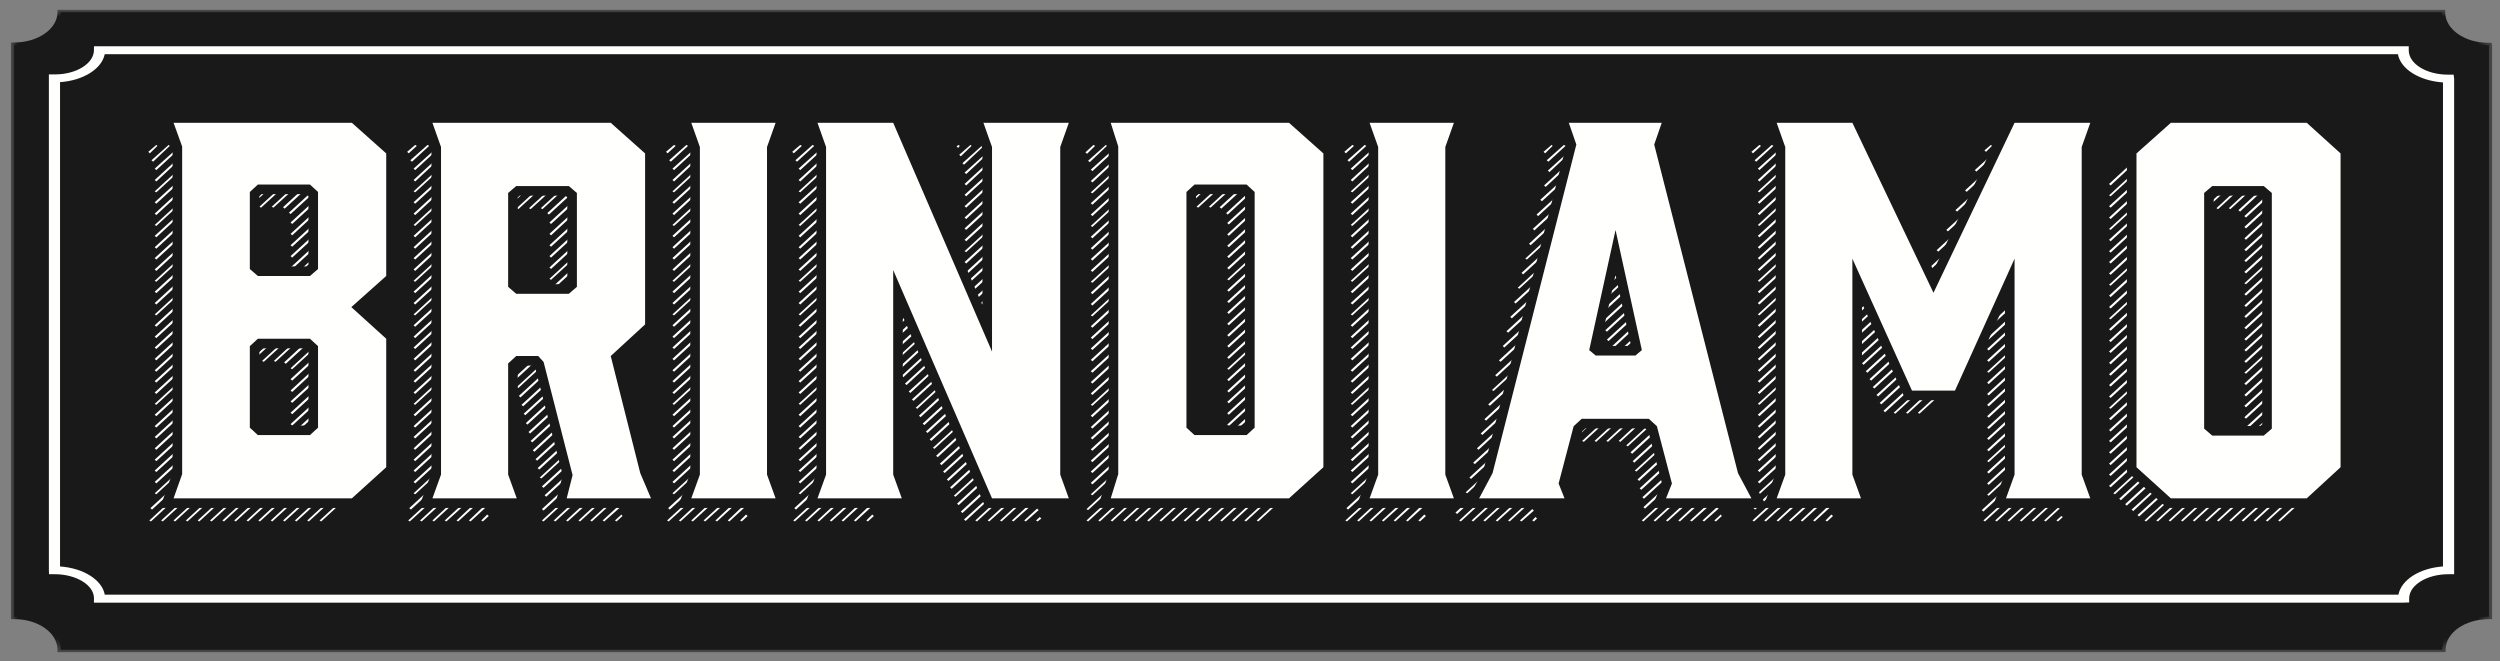 <?xml version="1.0" encoding="UTF-8"?>
<svg width="189px" height="50px" viewBox="0 0 189 50" version="1.1" xmlns="http://www.w3.org/2000/svg" xmlns:xlink="http://www.w3.org/1999/xlink">
    <rect x="0" y="0" width="189" height="50" fill="#808080" stroke="none"/>
    <title>Group 256</title>
    <defs>
        <polygon id="path-1" points="-2.84217094e-14 -1.13686838e-13 187.579 -1.13686838e-13 187.579 48.562 -2.84217094e-14 48.562"></polygon>
    </defs>
    <g id="Page-1" stroke="none" stroke-width="1" fill="none" fill-rule="evenodd">
        <path d="M188.124,3.419 C186.185,3.419 184.613,2.308 184.613,0.939 C184.613,0.933 184.614,0.929 184.614,0.924 L4.59,0.924 C4.583,2.29 3.014,3.395 1.079,3.395 C1.075,3.395 1.071,3.395 1.066,3.395 L1.066,46.626 C1.071,46.626 1.075,46.625 1.079,46.625 C3.019,46.625 4.59,47.736 4.59,49.105 C4.59,49.112 4.589,49.119 4.589,49.125 L184.648,49.125 C184.648,49.119 184.647,49.112 184.647,49.105 C184.647,47.736 186.219,46.625 188.158,46.625 L188.163,46.625 L188.163,3.418 C188.149,3.418 188.138,3.419 188.124,3.419" id="Fill-252" fill="#1A1919"></path>
        <g id="Group-256" transform="translate(0.825, 0.743)">
            <mask id="mask-2" fill="white">
                <use xlink:href="#path-1"></use>
            </mask>
            <g id="Clip-255"></g>
            <path d="M4,48.2 L183.591,48.2 C183.717,46.854 185.222,45.79 187.096,45.706 L187.096,2.85 C185.181,2.767 183.67,1.696 183.553,0.361 L3.997,0.361 C3.864,1.686 2.355,2.747 0.483,2.828 L0.483,45.707 C2.376,45.791 3.886,46.864 4,48.2 L4,48.2 Z M183.823,48.562 L3.522,48.562 L3.522,48.381 C3.524,47.094 2.057,46.063 0.254,46.063 L0.013,46.063 L-0,45.883 L-0,2.47 L0.242,2.47 L0.243,2.47 C2.052,2.47 3.517,1.443 3.523,0.18 L3.524,-1.13686838e-13 L184.031,-1.13686838e-13 L184.031,0.181 C184.029,1.463 185.496,2.495 187.299,2.495 L187.541,2.495 L187.579,2.675 L187.579,46.063 L187.338,46.063 C185.531,46.063 184.064,47.094 184.064,48.362 L184.064,48.542 L183.823,48.562 Z" id="Fill-254" fill="#1A1919" mask="url(#mask-2)"></path>
        </g>
        <path d="M185.074,5.945 C183.198,5.945 181.678,4.99 181.678,3.812 C181.678,3.808 181.679,3.803 181.679,3.799 L7.525,3.799 C7.518,4.973 6.001,5.924 4.129,5.924 C4.125,5.924 4.121,5.923 4.117,5.923 L4.117,43.111 C4.121,43.111 4.125,43.11 4.129,43.11 C6.005,43.11 7.526,44.065 7.526,45.243 C7.526,45.249 7.524,45.254 7.524,45.26 L181.712,45.26 C181.712,45.254 181.711,45.249 181.711,45.243 C181.711,44.065 183.232,43.11 185.107,43.11 L185.111,43.11 L185.111,5.944 C185.099,5.944 185.087,5.945 185.074,5.945" id="Fill-257" fill="#1A1919"></path>
        <path d="M7.922,44.959 L181.32,44.959 C181.538,43.828 182.937,42.947 184.689,42.824 L184.689,6.231 C182.898,6.109 181.49,5.22 181.282,4.098 L7.917,4.098 C7.694,5.21 6.29,6.09 4.539,6.21 L4.539,42.825 C6.311,42.947 7.717,43.839 7.922,44.959 L7.922,44.959 Z M181.712,45.56 L7.102,45.56 L7.104,45.224 C7.103,44.233 5.769,43.41 4.129,43.41 L3.707,43.41 L3.695,43.111 L3.695,5.623 L4.172,5.625 C5.763,5.623 7.096,4.804 7.103,3.797 L7.104,3.498 L182.101,3.498 L182.101,3.799 C182.1,4.822 183.434,5.644 185.074,5.644 L185.496,5.644 L185.533,5.944 L185.533,43.41 L185.111,43.41 C183.468,43.41 182.133,44.233 182.133,45.243 L182.133,45.544 L181.712,45.56 Z" id="Fill-259" fill="#FFFFFE"></path>
        <path d="M27.246,36.695 L24.282,39.422 L24.16,39.347 L27.124,36.62 L27.246,36.695 Z M27.205,35.873 L23.348,39.422 L23.226,39.347 L27.124,35.761 L27.205,35.873 Z M27.205,35.014 L22.415,39.422 L22.293,39.347 L27.083,34.901 L27.205,35.014 Z M27.246,29.111 L22.09,33.856 L21.968,33.744 L27.124,28.999 L27.246,29.111 Z M27.246,28.252 L22.09,32.996 L21.968,32.884 L27.124,28.14 L27.246,28.252 Z M27.246,27.43 L22.09,32.175 L21.968,32.062 L27.124,27.318 L27.246,27.43 Z M26.799,26.982 L22.09,31.315 L21.968,31.203 L26.678,26.87 L26.799,26.982 Z M26.353,26.571 L22.09,30.456 L21.968,30.344 L26.231,26.459 L26.353,26.571 Z M25.865,26.122 L22.09,29.634 L21.968,29.522 L25.744,26.011 L25.865,26.122 Z M25.419,25.712 L22.09,28.775 L21.968,28.663 L25.297,25.6 L25.419,25.712 Z M24.932,25.301 L22.09,27.916 L21.968,27.841 L24.85,25.189 L24.932,25.301 Z M27.246,17.269 L22.09,22.014 L21.968,21.901 L27.124,17.157 L27.246,17.269 Z M27.246,16.41 L22.09,21.154 L21.968,21.08 L27.124,16.336 L27.246,16.41 Z M27.246,15.588 L22.09,20.332 L21.968,20.22 L27.124,15.476 L27.246,15.588 Z M27.246,14.729 L22.09,19.473 L21.968,19.361 L27.124,14.617 L27.246,14.729 Z M27.246,13.907 L22.09,18.651 L21.968,18.54 L27.124,13.795 L27.246,13.907 Z M27.043,13.197 L22.09,17.792 L21.968,17.68 L26.962,13.085 L27.043,13.197 Z M26.596,12.786 L22.09,16.933 L21.968,16.821 L26.474,12.674 L26.596,12.786 Z M26.109,12.376 L21.968,16.185 L21.846,16.074 L25.987,12.263 L26.109,12.376 Z M27.205,22.349 L21.602,27.505 L21.481,27.393 L27.083,22.238 L27.205,22.349 Z M27.246,34.192 L21.521,39.422 L21.4,39.347 L27.124,34.08 L27.246,34.192 Z M25.663,11.964 L21.521,15.775 L21.4,15.663 L25.541,11.852 L25.663,11.964 Z M27.205,21.49 L20.831,27.356 L20.709,27.281 L27.083,21.379 L27.205,21.49 Z M25.216,11.554 L20.669,15.7 L20.547,15.626 L25.094,11.442 L25.216,11.554 Z M27.205,33.333 L20.587,39.422 L20.466,39.347 L27.083,33.221 L27.205,33.333 Z M27.246,20.669 L19.938,27.356 L19.816,27.281 L27.124,20.557 L27.246,20.669 Z M24.729,11.143 L19.735,15.7 L19.613,15.626 L24.607,11.03 L24.729,11.143 Z M27.205,32.473 L19.654,39.422 L19.532,39.347 L27.083,32.361 L27.205,32.473 Z M27.205,19.81 L19.004,27.356 L18.882,27.281 L27.124,19.697 L27.205,19.81 Z M23.876,11.03 L18.801,15.7 L18.679,15.626 L23.754,10.956 L23.876,11.03 Z M27.246,31.651 L18.76,39.422 L18.639,39.347 L27.124,31.54 L27.246,31.651 Z M27.205,18.95 L18.07,27.356 L17.948,27.281 L27.083,18.838 L27.205,18.95 Z M22.983,11.03 L17.908,15.7 L17.786,15.626 L22.861,10.956 L22.983,11.03 Z M27.205,30.792 L17.827,39.422 L17.705,39.347 L27.083,30.68 L27.205,30.792 Z M27.246,29.933 L16.933,39.422 L16.812,39.347 L27.124,29.858 L27.246,29.933 Z M21.196,34.64 L16,39.422 L15.878,39.347 L21.075,34.565 L21.196,34.64 Z M20.263,34.64 L15.066,39.422 L14.944,39.347 L20.141,34.565 L20.263,34.64 Z M19.369,34.64 L14.173,39.422 L14.051,39.347 L19.248,34.565 L19.369,34.64 Z M18.436,34.64 L13.239,39.422 L13.117,39.347 L18.314,34.565 L18.436,34.64 Z M17.502,34.64 L12.305,39.422 L12.183,39.347 L17.38,34.565 L17.502,34.64 Z M16.933,32.66 L11.818,37.367 L11.696,37.292 L16.812,32.586 L16.933,32.66 Z M16.933,31.838 L11.818,36.545 L11.696,36.433 L16.812,31.726 L16.933,31.838 Z M16.933,30.979 L11.818,35.686 L11.696,35.574 L16.812,30.867 L16.933,30.979 Z M16.933,30.157 L11.818,34.864 L11.696,34.752 L16.812,30.045 L16.933,30.157 Z M16.933,29.298 L11.818,34.005 L11.696,33.893 L16.812,29.186 L16.933,29.298 Z M16.933,28.439 L11.818,33.146 L11.696,33.034 L16.812,28.327 L16.933,28.439 Z M17.745,22.611 L11.818,28.102 L11.696,27.991 L17.624,22.536 L17.745,22.611 Z M18.679,22.611 L11.818,28.924 L11.696,28.812 L18.557,22.536 L18.679,22.611 Z M19.572,22.611 L11.818,29.784 L11.696,29.671 L19.451,22.536 L19.572,22.611 Z M20.506,22.611 L11.818,30.606 L11.696,30.531 L20.385,22.536 L20.506,22.611 Z M21.4,22.611 L11.818,31.465 L11.696,31.353 L21.318,22.536 L21.4,22.611 Z M17.177,22.313 L11.818,27.243 L11.696,27.131 L17.055,22.2 L17.177,22.313 Z M16.933,21.677 L11.818,26.384 L11.696,26.272 L16.812,21.565 L16.933,21.677 Z M16.933,20.855 L11.818,25.562 L11.696,25.45 L16.812,20.744 L16.933,20.855 Z M16.933,19.996 L11.818,24.703 L11.696,24.591 L16.812,19.884 L16.933,19.996 Z M16.933,19.137 L11.818,23.844 L11.696,23.769 L16.812,19.062 L16.933,19.137 Z M16.933,18.315 L11.818,23.022 L11.696,22.91 L16.812,18.203 L16.933,18.315 Z M27.246,18.128 L11.818,32.324 L11.696,32.212 L27.124,18.016 L27.246,18.128 Z M16.933,17.456 L11.818,22.163 L11.696,22.051 L16.812,17.344 L16.933,17.456 Z M16.933,16.597 L11.818,21.304 L11.696,21.229 L16.812,16.522 L16.933,16.597 Z M13.807,11.03 L11.818,12.861 L11.696,12.749 L13.685,10.956 L13.807,11.03 Z M14.7,11.03 L11.818,13.72 L11.696,13.608 L14.579,10.956 L14.7,11.03 Z M15.634,11.03 L11.818,14.542 L11.696,14.467 L15.512,10.956 L15.634,11.03 Z M16.568,11.03 L11.818,15.401 L11.696,15.289 L16.446,10.956 L16.568,11.03 Z M17.461,11.03 L11.818,16.26 L11.696,16.149 L17.339,10.956 L17.461,11.03 Z M18.395,11.03 L11.818,17.082 L11.696,17.007 L18.273,10.956 L18.395,11.03 Z M19.288,11.03 L11.818,17.941 L11.696,17.83 L19.207,10.956 L19.288,11.03 Z M20.222,11.03 L11.818,18.801 L11.696,18.689 L20.1,10.956 L20.222,11.03 Z M21.156,11.03 L11.818,19.623 L11.696,19.51 L21.034,10.956 L21.156,11.03 Z M22.049,11.03 L11.818,20.482 L11.696,20.37 L21.927,10.956 L22.049,11.03 Z M12.833,11.03 L11.574,12.226 L11.452,12.114 L12.752,10.956 L12.833,11.03 Z M16.933,33.52 L11.493,38.525 L11.371,38.413 L16.812,33.407 L16.933,33.52 Z M17.055,34.229 L11.412,39.422 L11.29,39.347 L16.933,34.117 L17.055,34.229 Z M11.899,11.03 L11.331,11.591 L11.209,11.479 L11.818,10.956 L11.899,11.03 Z" id="Fill-261" fill="#FFFFFE"></path>
        <path d="M47.06,39.011 L46.613,39.422 L46.492,39.347 L46.979,38.899 L47.06,39.011 Z M46.817,38.413 L45.68,39.422 L45.558,39.347 L46.695,38.301 L46.817,38.413 Z M46.532,37.778 L44.746,39.422 L44.624,39.347 L46.41,37.704 L46.532,37.778 Z M46.329,37.143 L43.853,39.422 L43.731,39.347 L46.248,37.031 L46.329,37.143 Z M46.167,36.471 L42.919,39.422 L42.797,39.347 L46.045,36.359 L46.167,36.471 Z M45.964,35.761 L41.985,39.422 L41.863,39.347 L45.842,35.649 L45.964,35.761 Z M46.817,18.128 L41.66,22.873 L41.538,22.761 L46.695,18.017 L46.817,18.128 Z M46.817,17.269 L41.66,22.014 L41.538,21.902 L46.695,17.158 L46.817,17.269 Z M46.817,16.41 L41.66,21.154 L41.538,21.08 L46.695,16.336 L46.817,16.41 Z M46.817,15.588 L41.66,20.332 L41.538,20.221 L46.695,15.476 L46.817,15.588 Z M46.817,14.729 L41.66,19.473 L41.538,19.362 L46.695,14.617 L46.817,14.729 Z M46.817,13.907 L41.66,18.652 L41.538,18.54 L46.695,13.795 L46.817,13.907 Z M46.613,13.198 L41.66,17.792 L41.538,17.68 L46.532,13.085 L46.613,13.198 Z M46.167,12.786 L41.66,16.933 L41.538,16.821 L46.045,12.674 L46.167,12.786 Z M45.68,12.376 L41.498,16.223 L41.376,16.111 L45.558,12.264 L45.68,12.376 Z M45.477,33.706 L41.295,37.554 L41.173,37.442 L45.355,33.594 L45.477,33.706 Z M45.801,35.088 L41.092,39.422 L40.97,39.347 L45.72,34.977 L45.801,35.088 Z M45.639,34.379 L41.092,38.6 L40.97,38.488 L45.517,34.304 L45.639,34.379 Z M45.274,33.034 L41.092,36.881 L40.97,36.77 L45.152,32.922 L45.274,33.034 Z M45.193,11.964 L41.011,15.812 L40.889,15.738 L45.111,11.853 L45.193,11.964 Z M45.111,32.324 L40.93,36.172 L40.808,36.097 L44.99,32.249 L45.111,32.324 Z M44.949,31.652 L40.767,35.5 L40.645,35.387 L44.827,31.54 L44.949,31.652 Z M44.786,30.979 L40.605,34.827 L40.483,34.715 L44.665,30.867 L44.786,30.979 Z M44.584,30.269 L40.402,34.155 L40.28,34.042 L44.462,30.158 L44.584,30.269 Z M44.421,29.597 L40.239,33.445 L40.117,33.333 L44.299,29.485 L44.421,29.597 Z M44.786,11.554 L40.117,15.812 L39.996,15.738 L44.665,11.442 L44.786,11.554 Z M44.259,28.924 L40.077,32.773 L39.955,32.66 L44.137,28.813 L44.259,28.924 Z M46.776,25.712 L39.874,32.1 L39.752,31.988 L46.654,25.6 L46.776,25.712 Z M46.776,24.89 L39.712,31.39 L39.59,31.278 L46.695,24.778 L46.776,24.89 Z M46.817,24.031 L39.549,30.718 L39.427,30.606 L46.695,23.919 L46.817,24.031 Z M46.776,23.171 L39.346,30.045 L39.224,29.933 L46.654,23.097 L46.776,23.171 Z M46.776,22.35 L39.184,29.336 L39.062,29.261 L46.695,22.238 L46.776,22.35 Z M44.299,11.143 L39.184,15.812 L39.062,15.738 L44.178,11.03 L44.299,11.143 Z M46.817,21.491 L38.859,28.813 L38.737,28.7 L46.695,21.379 L46.817,21.491 Z M43.447,11.03 L38.25,15.812 L38.128,15.738 L43.325,10.956 L43.447,11.03 Z M46.817,20.669 L38.088,28.663 L37.966,28.589 L46.695,20.557 L46.817,20.669 Z M42.553,11.03 L37.357,15.812 L37.235,15.738 L42.432,10.956 L42.553,11.03 Z M46.776,19.81 L37.154,28.663 L37.032,28.589 L46.695,19.697 L46.776,19.81 Z M36.951,39.011 L36.504,39.422 L36.382,39.347 L36.829,38.899 L36.951,39.011 Z M36.707,38.376 L35.57,39.422 L35.449,39.347 L36.585,38.264 L36.707,38.376 Z M36.464,37.741 L34.636,39.422 L34.515,39.347 L36.342,37.629 L36.464,37.741 Z M36.464,36.956 L33.743,39.422 L33.621,39.347 L36.342,36.844 L36.464,36.956 Z M36.423,36.097 L32.809,39.422 L32.688,39.347 L36.301,35.985 L36.423,36.097 Z M36.423,35.238 L31.876,39.422 L31.754,39.347 L36.301,35.126 L36.423,35.238 Z M36.464,32.698 L31.388,37.367 L31.267,37.292 L36.342,32.623 L36.464,32.698 Z M36.464,31.876 L31.388,36.546 L31.267,36.433 L36.342,31.764 L36.464,31.876 Z M36.464,31.017 L31.388,35.686 L31.267,35.574 L36.342,30.904 L36.464,31.017 Z M36.464,30.195 L31.388,34.864 L31.267,34.752 L36.342,30.083 L36.464,30.195 Z M36.464,29.336 L31.388,34.005 L31.267,33.893 L36.342,29.224 L36.464,29.336 Z M37.682,23.956 L31.388,29.784 L31.267,29.672 L37.56,23.881 L37.682,23.956 Z M38.615,23.956 L31.388,30.606 L31.267,30.531 L38.493,23.881 L38.615,23.956 Z M39.508,23.956 L31.388,31.465 L31.267,31.353 L39.427,23.881 L39.508,23.956 Z M40.442,23.956 L31.388,32.324 L31.267,32.212 L40.321,23.881 L40.442,23.956 Z M36.91,23.844 L31.388,28.924 L31.267,28.813 L36.788,23.732 L36.91,23.844 Z M36.464,23.433 L31.388,28.103 L31.267,27.991 L36.342,23.321 L36.464,23.433 Z M36.464,22.574 L31.388,27.244 L31.267,27.131 L36.342,22.462 L36.464,22.574 Z M36.464,21.715 L31.388,26.385 L31.267,26.272 L36.342,21.603 L36.464,21.715 Z M36.464,20.893 L31.388,25.562 L31.267,25.45 L36.342,20.781 L36.464,20.893 Z M36.464,20.034 L31.388,24.704 L31.267,24.591 L36.342,19.922 L36.464,20.034 Z M36.464,19.175 L31.388,23.844 L31.267,23.77 L36.342,19.1 L36.464,19.175 Z M46.817,18.95 L31.388,33.146 L31.267,33.034 L46.695,18.838 L46.817,18.95 Z M36.464,18.353 L31.388,23.022 L31.267,22.91 L36.342,18.241 L36.464,18.353 Z M36.464,17.493 L31.388,22.163 L31.267,22.051 L36.342,17.381 L36.464,17.493 Z M36.464,16.634 L31.388,21.304 L31.267,21.229 L36.342,16.559 L36.464,16.634 Z M33.378,11.03 L31.388,12.861 L31.267,12.75 L33.256,10.956 L33.378,11.03 Z M34.271,11.03 L31.388,13.72 L31.267,13.608 L34.149,10.956 L34.271,11.03 Z M35.205,11.03 L31.388,14.542 L31.267,14.468 L35.083,10.956 L35.205,11.03 Z M36.139,11.03 L31.388,15.402 L31.267,15.289 L36.017,10.956 L36.139,11.03 Z M37.032,11.03 L31.388,16.261 L31.267,16.149 L36.91,10.956 L37.032,11.03 Z M37.966,11.03 L31.388,17.083 L31.267,17.007 L37.844,10.956 L37.966,11.03 Z M38.859,11.03 L31.388,17.942 L31.267,17.83 L38.778,10.956 L38.859,11.03 Z M39.793,11.03 L31.388,18.801 L31.267,18.689 L39.671,10.956 L39.793,11.03 Z M40.727,11.03 L31.388,19.623 L31.267,19.511 L40.605,10.956 L40.727,11.03 Z M41.62,11.03 L31.388,20.482 L31.267,20.37 L41.498,10.956 L41.62,11.03 Z M32.444,11.03 L31.145,12.226 L31.023,12.114 L32.322,10.956 L32.444,11.03 Z M36.464,33.557 L31.064,38.526 L30.942,38.413 L36.342,33.445 L36.464,33.557 Z M36.464,34.416 L30.982,39.422 L30.86,39.347 L36.342,34.304 L36.464,34.416 Z M31.51,11.03 L30.901,11.591 L30.779,11.479 L31.388,10.956 L31.51,11.03 Z" id="Fill-263" fill="#FFFFFE"></path>
        <path d="M56.52,39.011 L56.074,39.422 L55.952,39.347 L56.398,38.899 L56.52,39.011 Z M56.276,38.376 L55.139,39.422 L55.018,39.347 L56.155,38.264 L56.276,38.376 Z M56.033,37.741 L54.206,39.422 L54.084,39.347 L55.911,37.629 L56.033,37.741 Z M56.033,36.956 L53.312,39.422 L53.191,39.347 L55.911,36.844 L56.033,36.956 Z M55.992,36.097 L52.379,39.422 L52.257,39.347 L55.87,35.985 L55.992,36.097 Z M55.992,35.238 L51.445,39.422 L51.323,39.347 L55.87,35.126 L55.992,35.238 Z M56.033,32.698 L50.958,37.367 L50.836,37.292 L55.911,32.623 L56.033,32.698 Z M56.033,31.876 L50.958,36.546 L50.836,36.433 L55.911,31.764 L56.033,31.876 Z M56.033,31.017 L50.958,35.686 L50.836,35.574 L55.911,30.904 L56.033,31.017 Z M56.033,30.195 L50.958,34.864 L50.836,34.752 L55.911,30.083 L56.033,30.195 Z M56.033,29.336 L50.958,34.005 L50.836,33.893 L55.911,29.224 L56.033,29.336 Z M56.033,28.476 L50.958,33.146 L50.836,33.034 L55.911,28.365 L56.033,28.476 Z M56.033,27.654 L50.958,32.324 L50.836,32.212 L55.911,27.543 L56.033,27.654 Z M56.033,26.795 L50.958,31.465 L50.836,31.353 L55.911,26.683 L56.033,26.795 Z M56.033,25.936 L50.958,30.606 L50.836,30.531 L55.911,25.861 L56.033,25.936 Z M56.033,25.114 L50.958,29.784 L50.836,29.672 L55.911,25.002 L56.033,25.114 Z M56.033,24.255 L50.958,28.924 L50.836,28.813 L55.911,24.143 L56.033,24.255 Z M56.033,23.433 L50.958,28.103 L50.836,27.991 L55.911,23.321 L56.033,23.433 Z M56.033,22.574 L50.958,27.244 L50.836,27.131 L55.911,22.462 L56.033,22.574 Z M56.033,21.715 L50.958,26.385 L50.836,26.272 L55.911,21.603 L56.033,21.715 Z M56.033,20.893 L50.958,25.562 L50.836,25.45 L55.911,20.781 L56.033,20.893 Z M56.033,20.034 L50.958,24.704 L50.836,24.591 L55.911,19.922 L56.033,20.034 Z M56.033,19.175 L50.958,23.844 L50.836,23.77 L55.911,19.1 L56.033,19.175 Z M56.033,18.353 L50.958,23.022 L50.836,22.91 L55.911,18.241 L56.033,18.353 Z M56.033,17.493 L50.958,22.163 L50.836,22.051 L55.911,17.381 L56.033,17.493 Z M56.033,16.634 L50.958,21.304 L50.836,21.229 L55.911,16.559 L56.033,16.634 Z M56.033,15.812 L50.958,20.482 L50.836,20.37 L55.911,15.7 L56.033,15.812 Z M56.033,14.954 L50.958,19.623 L50.836,19.511 L55.911,14.841 L56.033,14.954 Z M56.033,14.131 L50.958,18.801 L50.836,18.689 L55.911,14.019 L56.033,14.131 Z M56.033,13.272 L50.958,17.942 L50.836,17.83 L55.911,13.16 L56.033,13.272 Z M56.276,12.226 L50.958,17.083 L50.836,17.007 L56.155,12.114 L56.276,12.226 Z M52.947,11.03 L50.958,12.861 L50.836,12.75 L52.825,10.956 L52.947,11.03 Z M53.84,11.03 L50.958,13.72 L50.836,13.608 L53.719,10.956 L53.84,11.03 Z M54.774,11.03 L50.958,14.542 L50.836,14.468 L54.652,10.956 L54.774,11.03 Z M55.708,11.03 L50.958,15.402 L50.836,15.289 L55.586,10.956 L55.708,11.03 Z M56.601,11.03 L50.958,16.261 L50.836,16.149 L56.479,10.956 L56.601,11.03 Z M52.013,11.03 L50.714,12.226 L50.592,12.114 L51.892,10.956 L52.013,11.03 Z M56.033,33.557 L50.633,38.526 L50.511,38.413 L55.911,33.445 L56.033,33.557 Z M56.033,34.416 L50.552,39.422 L50.43,39.347 L55.911,34.304 L56.033,34.416 Z M51.08,11.03 L50.47,11.591 L50.349,11.479 L50.958,10.956 L51.08,11.03 Z" id="Fill-265" fill="#FFFFFE"></path>
        <path d="M78.728,39.198 L78.443,39.422 L78.322,39.347 L78.606,39.086 L78.728,39.198 Z M78.525,38.563 L77.551,39.422 L77.429,39.347 L78.403,38.451 L78.525,38.563 Z M78.281,37.928 L76.617,39.422 L76.495,39.347 L78.159,37.816 L78.281,37.928 Z M78.2,37.143 L75.723,39.422 L75.602,39.347 L78.078,37.068 L78.2,37.143 Z M78.2,36.322 L74.789,39.422 L74.668,39.347 L78.078,36.209 L78.2,36.322 Z M78.159,35.462 L73.856,39.422 L73.734,39.347 L78.038,35.35 L78.159,35.462 Z M78.2,22.798 L73.044,27.543 L72.922,27.431 L78.078,22.686 L78.2,22.798 Z M78.2,21.939 L73.044,26.683 L72.922,26.571 L78.078,21.827 L78.2,21.939 Z M78.2,21.08 L73.044,25.824 L72.922,25.749 L78.078,21.005 L78.2,21.08 Z M78.2,20.258 L73.044,25.002 L72.922,24.89 L78.078,20.146 L78.2,20.258 Z M78.2,19.399 L73.044,24.143 L72.922,24.031 L78.078,19.287 L78.2,19.399 Z M78.2,18.577 L73.044,23.322 L72.922,23.209 L78.078,18.465 L78.2,18.577 Z M78.2,17.718 L73.044,22.462 L72.922,22.35 L78.078,17.606 L78.2,17.718 Z M78.2,16.859 L73.044,21.603 L72.922,21.491 L78.078,16.746 L78.2,16.859 Z M78.2,16.037 L73.044,20.781 L72.922,20.669 L78.078,15.925 L78.2,16.037 Z M78.2,15.177 L73.044,19.922 L72.922,19.81 L78.078,15.065 L78.2,15.177 Z M78.2,14.318 L73.044,19.063 L72.922,18.988 L78.078,14.244 L78.2,14.318 Z M78.2,13.496 L73.044,18.241 L72.922,18.129 L78.078,13.385 L78.2,13.496 Z M78.322,12.525 L73.044,17.381 L72.922,17.269 L78.2,12.413 L78.322,12.525 Z M78.769,11.255 L73.044,16.56 L72.922,16.448 L78.647,11.181 L78.769,11.255 Z M75.317,11.031 L73.044,13.16 L72.922,13.048 L75.236,10.956 L75.317,11.031 Z M76.252,11.031 L73.044,14.02 L72.922,13.907 L76.13,10.956 L76.252,11.031 Z M77.185,11.031 L73.044,14.841 L72.922,14.729 L77.063,10.956 L77.185,11.031 Z M78.078,11.031 L73.044,15.701 L72.922,15.589 L77.957,10.956 L78.078,11.031 Z M78.159,34.603 L73.003,39.385 L72.881,39.273 L78.078,34.529 L78.159,34.603 Z M74.383,11.031 L72.881,12.451 L72.76,12.338 L74.302,10.956 L74.383,11.031 Z M78.2,33.781 L72.76,38.787 L72.638,38.675 L78.078,33.669 L78.2,33.781 Z M73.45,11.031 L72.638,11.816 L72.516,11.703 L73.369,10.956 L73.45,11.031 Z M78.159,32.922 L72.476,38.189 L72.354,38.077 L78.038,32.81 L78.159,32.922 Z M72.557,11.031 L72.435,11.181 L72.313,11.068 L72.476,10.956 L72.557,11.031 Z M78.2,32.1 L72.232,37.554 L72.11,37.479 L78.078,31.988 L78.2,32.1 Z M78.159,31.241 L71.947,36.957 L71.826,36.844 L78.038,31.129 L78.159,31.241 Z M78.2,30.382 L71.704,36.359 L71.582,36.247 L78.078,30.27 L78.2,30.382 Z M78.159,29.56 L71.42,35.761 L71.298,35.649 L78.038,29.448 L78.159,29.56 Z M78.2,28.701 L71.177,35.164 L71.055,35.051 L78.078,28.589 L78.2,28.701 Z M78.159,27.841 L70.892,34.566 L70.77,34.454 L78.038,27.767 L78.159,27.841 Z M78.159,27.02 L70.648,33.931 L70.526,33.856 L78.078,26.908 L78.159,27.02 Z M78.2,26.161 L70.405,33.333 L70.283,33.221 L78.078,26.048 L78.2,26.161 Z M78.159,25.339 L70.121,32.735 L69.999,32.623 L78.038,25.227 L78.159,25.339 Z M78.2,24.479 L69.877,32.138 L69.755,32.025 L78.078,24.367 L78.2,24.479 Z M78.159,23.62 L69.593,31.54 L69.471,31.428 L78.038,23.508 L78.159,23.62 Z M72.76,27.767 L69.349,30.905 L69.227,30.83 L72.678,27.655 L72.76,27.767 Z M72.476,27.169 L69.065,30.307 L68.943,30.195 L72.394,27.057 L72.476,27.169 Z M72.232,26.534 L68.822,29.709 L68.7,29.597 L72.15,26.459 L72.232,26.534 Z M71.947,25.936 L68.538,29.111 L68.416,29 L71.866,25.824 L71.947,25.936 Z M71.704,25.339 L68.294,28.514 L68.172,28.402 L71.623,25.227 L71.704,25.339 Z M71.461,24.741 L68.05,27.916 L67.928,27.804 L71.379,24.629 L71.461,24.741 Z M71.177,24.143 L67.766,27.281 L67.644,27.206 L71.095,24.031 L71.177,24.143 Z M70.973,23.545 L67.522,26.683 L67.4,26.571 L70.851,23.433 L70.973,23.545 Z M70.689,22.91 L67.238,26.086 L67.116,25.974 L70.567,22.798 L70.689,22.91 Z M70.445,22.313 L66.994,25.488 L66.873,25.376 L70.323,22.201 L70.445,22.313 Z M70.161,21.715 L66.71,24.89 L66.588,24.778 L70.039,21.603 L70.161,21.715 Z M69.918,21.118 L66.467,24.255 L66.345,24.18 L69.796,21.005 L69.918,21.118 Z M69.633,20.519 L66.183,23.657 L66.061,23.545 L69.511,20.408 L69.633,20.519 Z M69.39,19.884 L65.939,23.06 L65.817,22.948 L69.268,19.81 L69.39,19.884 Z M69.146,19.287 L65.695,22.462 L65.573,22.35 L69.024,19.175 L69.146,19.287 Z M66.061,39.011 L65.614,39.422 L65.492,39.347 L65.939,38.899 L66.061,39.011 Z M65.817,38.376 L64.681,39.422 L64.559,39.347 L65.695,38.264 L65.817,38.376 Z M65.573,37.741 L63.746,39.422 L63.625,39.347 L65.451,37.629 L65.573,37.741 Z M65.573,36.957 L62.853,39.422 L62.731,39.347 L65.451,36.844 L65.573,36.957 Z M65.533,36.097 L61.92,39.422 L61.798,39.347 L65.411,35.985 L65.533,36.097 Z M65.533,35.238 L60.986,39.422 L60.864,39.347 L65.411,35.126 L65.533,35.238 Z M65.573,32.698 L60.498,37.368 L60.376,37.293 L65.451,32.623 L65.573,32.698 Z M65.573,31.876 L60.498,36.546 L60.376,36.433 L65.451,31.764 L65.573,31.876 Z M65.573,31.017 L60.498,35.686 L60.376,35.574 L65.451,30.905 L65.573,31.017 Z M65.573,30.195 L60.498,34.864 L60.376,34.753 L65.451,30.083 L65.573,30.195 Z M65.573,29.336 L60.498,34.005 L60.376,33.893 L65.451,29.224 L65.573,29.336 Z M65.573,28.476 L60.498,33.146 L60.376,33.034 L65.451,28.365 L65.573,28.476 Z M65.573,27.655 L60.498,32.325 L60.376,32.212 L65.451,27.543 L65.573,27.655 Z M65.573,26.796 L60.498,31.465 L60.376,31.353 L65.451,26.683 L65.573,26.796 Z M65.573,25.936 L60.498,30.606 L60.376,30.531 L65.451,25.862 L65.573,25.936 Z M65.573,25.114 L60.498,29.784 L60.376,29.672 L65.451,25.002 L65.573,25.114 Z M65.573,24.255 L60.498,28.925 L60.376,28.813 L65.451,24.143 L65.573,24.255 Z M65.573,23.433 L60.498,28.103 L60.376,27.991 L65.451,23.322 L65.573,23.433 Z M65.573,22.574 L60.498,27.244 L60.376,27.131 L65.451,22.462 L65.573,22.574 Z M68.862,18.689 L60.498,26.385 L60.376,26.272 L68.74,18.577 L68.862,18.689 Z M68.619,18.091 L60.498,25.562 L60.376,25.451 L68.497,17.979 L68.619,18.091 Z M68.334,17.494 L60.498,24.704 L60.376,24.592 L68.212,17.381 L68.334,17.494 Z M68.09,16.859 L60.498,23.844 L60.376,23.77 L67.968,16.784 L68.09,16.859 Z M67.806,16.261 L60.498,23.023 L60.376,22.91 L67.725,16.149 L67.806,16.261 Z M67.563,15.663 L60.498,22.163 L60.376,22.051 L67.441,15.551 L67.563,15.663 Z M67.319,15.065 L60.498,21.304 L60.376,21.229 L67.198,14.954 L67.319,15.065 Z M67.035,14.468 L60.498,20.482 L60.376,20.37 L66.913,14.356 L67.035,14.468 Z M66.791,13.833 L60.498,19.623 L60.376,19.511 L66.669,13.758 L66.791,13.833 Z M66.507,13.235 L60.498,18.801 L60.376,18.689 L66.385,13.123 L66.507,13.235 Z M66.264,12.637 L60.498,17.942 L60.376,17.83 L66.142,12.525 L66.264,12.637 Z M65.98,12.04 L60.498,17.083 L60.376,17.008 L65.899,11.927 L65.98,12.04 Z M65.736,11.442 L60.498,16.261 L60.376,16.149 L65.614,11.33 L65.736,11.442 Z M62.488,11.031 L60.498,12.861 L60.376,12.75 L62.366,10.956 L62.488,11.031 Z M63.381,11.031 L60.498,13.721 L60.376,13.608 L63.259,10.956 L63.381,11.031 Z M64.315,11.031 L60.498,14.542 L60.376,14.468 L64.193,10.956 L64.315,11.031 Z M65.248,11.031 L60.498,15.402 L60.376,15.29 L65.127,10.956 L65.248,11.031 Z M61.554,11.031 L60.255,12.226 L60.133,12.114 L61.432,10.956 L61.554,11.031 Z M65.573,33.557 L60.174,38.526 L60.052,38.413 L65.451,33.445 L65.573,33.557 Z M65.573,34.416 L60.092,39.422 L59.971,39.347 L65.451,34.305 L65.573,34.416 Z M60.62,11.031 L60.011,11.591 L59.889,11.479 L60.498,10.956 L60.62,11.031 Z" id="Fill-267" fill="#FFFFFE"></path>
        <path d="M98.095,36.695 L95.132,39.422 L95.01,39.347 L97.973,36.62 L98.095,36.695 Z M98.054,35.873 L94.198,39.422 L94.076,39.347 L97.973,35.761 L98.054,35.873 Z M98.054,35.014 L93.263,39.422 L93.142,39.347 L97.933,34.901 L98.054,35.014 Z M98.095,29.111 L92.899,33.893 L92.777,33.781 L97.973,28.999 L98.095,29.111 Z M98.095,28.252 L92.899,33.034 L92.777,32.922 L97.973,28.14 L98.095,28.252 Z M98.095,27.43 L92.899,32.212 L92.777,32.1 L97.973,27.318 L98.095,27.43 Z M98.095,26.571 L92.899,31.353 L92.777,31.241 L97.973,26.459 L98.095,26.571 Z M98.095,25.712 L92.899,30.493 L92.777,30.382 L97.973,25.6 L98.095,25.712 Z M98.095,24.89 L92.899,29.671 L92.777,29.56 L97.973,24.778 L98.095,24.89 Z M98.095,24.031 L92.899,28.812 L92.777,28.7 L97.973,23.918 L98.095,24.031 Z M98.095,23.171 L92.899,27.953 L92.777,27.878 L97.973,23.097 L98.095,23.171 Z M98.095,22.349 L92.899,27.131 L92.777,27.019 L97.973,22.238 L98.095,22.349 Z M98.095,21.49 L92.899,26.272 L92.777,26.16 L97.973,21.379 L98.095,21.49 Z M98.095,20.669 L92.899,25.45 L92.777,25.338 L97.973,20.557 L98.095,20.669 Z M98.095,19.81 L92.899,24.591 L92.777,24.479 L97.973,19.697 L98.095,19.81 Z M98.095,18.95 L92.899,23.732 L92.777,23.62 L97.973,18.838 L98.095,18.95 Z M98.095,18.128 L92.899,22.91 L92.777,22.798 L97.973,18.016 L98.095,18.128 Z M98.095,17.269 L92.899,22.051 L92.777,21.939 L97.973,17.157 L98.095,17.269 Z M98.095,16.41 L92.899,21.192 L92.777,21.117 L97.973,16.336 L98.095,16.41 Z M98.095,15.588 L92.899,20.37 L92.777,20.258 L97.973,15.476 L98.095,15.588 Z M98.095,14.729 L92.899,19.51 L92.777,19.398 L97.973,14.617 L98.095,14.729 Z M98.095,13.907 L92.899,18.689 L92.777,18.576 L97.973,13.795 L98.095,13.907 Z M97.893,13.197 L92.899,17.83 L92.777,17.717 L97.811,13.085 L97.893,13.197 Z M97.445,12.786 L92.899,16.971 L92.777,16.858 L97.324,12.674 L97.445,12.786 Z M96.958,12.376 L92.817,16.223 L92.696,16.111 L96.877,12.263 L96.958,12.376 Z M98.095,34.192 L92.371,39.422 L92.249,39.347 L97.973,34.08 L98.095,34.192 Z M96.471,11.964 L92.33,15.775 L92.208,15.663 L96.35,11.852 L96.471,11.964 Z M96.065,11.554 L91.518,15.7 L91.396,15.626 L95.943,11.442 L96.065,11.554 Z M98.054,33.333 L91.437,39.422 L91.315,39.347 L97.933,33.221 L98.054,33.333 Z M95.578,11.143 L90.584,15.7 L90.462,15.626 L95.456,11.03 L95.578,11.143 Z M98.054,32.473 L90.503,39.422 L90.381,39.347 L97.933,32.361 L98.054,32.473 Z M94.725,11.03 L89.65,15.7 L89.528,15.626 L94.603,10.956 L94.725,11.03 Z M98.095,31.651 L89.609,39.422 L89.488,39.347 L97.973,31.54 L98.095,31.651 Z M93.832,11.03 L88.757,15.7 L88.635,15.626 L93.71,10.956 L93.832,11.03 Z M98.054,30.792 L88.676,39.422 L88.554,39.347 L97.933,30.68 L98.054,30.792 Z M98.095,29.933 L87.783,39.422 L87.661,39.347 L97.973,29.858 L98.095,29.933 Z M92.045,34.64 L86.849,39.422 L86.727,39.347 L91.924,34.565 L92.045,34.64 Z M91.112,34.64 L85.915,39.422 L85.794,39.347 L90.99,34.565 L91.112,34.64 Z M90.219,34.64 L85.022,39.422 L84.9,39.347 L90.097,34.565 L90.219,34.64 Z M89.285,34.64 L84.088,39.422 L83.966,39.347 L89.163,34.565 L89.285,34.64 Z M88.351,34.64 L83.154,39.422 L83.032,39.347 L88.229,34.565 L88.351,34.64 Z M87.742,32.697 L82.586,37.442 L82.464,37.367 L87.621,32.623 L87.742,32.697 Z M87.742,31.876 L82.586,36.62 L82.464,36.508 L87.621,31.764 L87.742,31.876 Z M87.742,31.016 L82.586,35.761 L82.464,35.649 L87.621,30.904 L87.742,31.016 Z M87.742,30.195 L82.586,34.939 L82.464,34.827 L87.621,30.082 L87.742,30.195 Z M87.742,29.336 L82.586,34.08 L82.464,33.968 L87.621,29.223 L87.742,29.336 Z M87.742,28.476 L82.586,33.221 L82.464,33.109 L87.621,28.364 L87.742,28.476 Z M87.742,27.654 L82.586,32.399 L82.464,32.286 L87.621,27.542 L87.742,27.654 Z M87.742,26.795 L82.586,31.54 L82.464,31.427 L87.621,26.683 L87.742,26.795 Z M87.742,25.936 L82.586,30.68 L82.464,30.606 L87.621,25.861 L87.742,25.936 Z M87.742,25.114 L82.586,29.858 L82.464,29.747 L87.621,25.002 L87.742,25.114 Z M87.742,24.255 L82.586,28.999 L82.464,28.887 L87.621,24.143 L87.742,24.255 Z M87.742,23.433 L82.586,28.177 L82.464,28.065 L87.621,23.321 L87.742,23.433 Z M87.742,22.574 L82.586,27.318 L82.464,27.206 L87.621,22.462 L87.742,22.574 Z M87.742,21.714 L82.586,26.459 L82.464,26.347 L87.621,21.603 L87.742,21.714 Z M87.742,20.893 L82.586,25.637 L82.464,25.525 L87.621,20.78 L87.742,20.893 Z M87.742,20.034 L82.586,24.778 L82.464,24.666 L87.621,19.922 L87.742,20.034 Z M87.742,19.174 L82.586,23.918 L82.464,23.844 L87.621,19.1 L87.742,19.174 Z M87.742,18.353 L82.586,23.097 L82.464,22.984 L87.621,18.24 L87.742,18.353 Z M87.742,17.493 L82.586,22.238 L82.464,22.126 L87.621,17.381 L87.742,17.493 Z M87.742,16.634 L82.586,21.379 L82.464,21.304 L87.621,16.559 L87.742,16.634 Z M84.656,11.03 L82.586,12.936 L82.464,12.824 L84.535,10.956 L84.656,11.03 Z M85.55,11.03 L82.586,13.795 L82.464,13.683 L85.428,10.956 L85.55,11.03 Z M86.483,11.03 L82.586,14.617 L82.464,14.542 L86.362,10.956 L86.483,11.03 Z M87.418,11.03 L82.586,15.476 L82.464,15.364 L87.295,10.956 L87.418,11.03 Z M88.31,11.03 L82.586,16.336 L82.464,16.223 L88.189,10.956 L88.31,11.03 Z M89.244,11.03 L82.586,17.157 L82.464,17.082 L89.122,10.956 L89.244,11.03 Z M90.138,11.03 L82.586,18.016 L82.464,17.904 L90.057,10.956 L90.138,11.03 Z M91.071,11.03 L82.586,18.875 L82.464,18.763 L90.949,10.956 L91.071,11.03 Z M92.005,11.03 L82.586,19.697 L82.464,19.585 L91.883,10.956 L92.005,11.03 Z M92.899,11.03 L82.586,20.557 L82.464,20.445 L92.777,10.956 L92.899,11.03 Z M83.682,11.03 L82.383,12.263 L82.261,12.151 L83.601,10.956 L83.682,11.03 Z M87.905,34.266 L82.261,39.422 L82.14,39.347 L87.783,34.155 L87.905,34.266 Z M87.702,33.557 L82.261,38.563 L82.14,38.488 L87.58,33.445 L87.702,33.557 Z M82.789,11.03 L82.18,11.628 L82.058,11.516 L82.667,10.956 L82.789,11.03 Z" id="Fill-269" fill="#FFFFFE"></path>
        <path d="M107.799,39.011 L107.352,39.422 L107.23,39.347 L107.677,38.899 L107.799,39.011 Z M107.556,38.376 L106.419,39.422 L106.297,39.347 L107.434,38.264 L107.556,38.376 Z M107.312,37.741 L105.485,39.422 L105.363,39.347 L107.19,37.629 L107.312,37.741 Z M107.312,36.956 L104.591,39.422 L104.47,39.347 L107.19,36.844 L107.312,36.956 Z M107.271,36.097 L103.658,39.422 L103.536,39.347 L107.149,35.985 L107.271,36.097 Z M107.271,35.238 L102.724,39.422 L102.603,39.347 L107.149,35.126 L107.271,35.238 Z M107.312,32.698 L102.237,37.367 L102.115,37.292 L107.19,32.623 L107.312,32.698 Z M107.312,31.876 L102.237,36.546 L102.115,36.433 L107.19,31.764 L107.312,31.876 Z M107.312,31.017 L102.237,35.686 L102.115,35.574 L107.19,30.904 L107.312,31.017 Z M107.312,30.195 L102.237,34.864 L102.115,34.752 L107.19,30.083 L107.312,30.195 Z M107.312,29.336 L102.237,34.005 L102.115,33.893 L107.19,29.224 L107.312,29.336 Z M107.312,28.476 L102.237,33.146 L102.115,33.034 L107.19,28.365 L107.312,28.476 Z M107.312,27.654 L102.237,32.324 L102.115,32.212 L107.19,27.543 L107.312,27.654 Z M107.312,26.795 L102.237,31.465 L102.115,31.353 L107.19,26.683 L107.312,26.795 Z M107.312,25.936 L102.237,30.606 L102.115,30.531 L107.19,25.861 L107.312,25.936 Z M107.312,25.114 L102.237,29.784 L102.115,29.672 L107.19,25.002 L107.312,25.114 Z M107.312,24.255 L102.237,28.924 L102.115,28.813 L107.19,24.143 L107.312,24.255 Z M107.312,23.433 L102.237,28.103 L102.115,27.991 L107.19,23.321 L107.312,23.433 Z M107.312,22.574 L102.237,27.244 L102.115,27.131 L107.19,22.462 L107.312,22.574 Z M107.312,21.715 L102.237,26.385 L102.115,26.272 L107.19,21.603 L107.312,21.715 Z M107.312,20.893 L102.237,25.562 L102.115,25.45 L107.19,20.781 L107.312,20.893 Z M107.312,20.034 L102.237,24.704 L102.115,24.591 L107.19,19.922 L107.312,20.034 Z M107.312,19.175 L102.237,23.844 L102.115,23.77 L107.19,19.1 L107.312,19.175 Z M107.312,18.353 L102.237,23.022 L102.115,22.91 L107.19,18.241 L107.312,18.353 Z M107.312,17.493 L102.237,22.163 L102.115,22.051 L107.19,17.381 L107.312,17.493 Z M107.312,16.634 L102.237,21.304 L102.115,21.229 L107.19,16.559 L107.312,16.634 Z M107.312,15.812 L102.237,20.482 L102.115,20.37 L107.19,15.7 L107.312,15.812 Z M107.312,14.954 L102.237,19.623 L102.115,19.511 L107.19,14.841 L107.312,14.954 Z M107.312,14.131 L102.237,18.801 L102.115,18.689 L107.19,14.019 L107.312,14.131 Z M107.312,13.272 L102.237,17.942 L102.115,17.83 L107.19,13.16 L107.312,13.272 Z M107.556,12.226 L102.237,17.083 L102.115,17.007 L107.434,12.114 L107.556,12.226 Z M104.226,11.03 L102.237,12.861 L102.115,12.75 L104.104,10.956 L104.226,11.03 Z M105.119,11.03 L102.237,13.72 L102.115,13.608 L104.998,10.956 L105.119,11.03 Z M106.053,11.03 L102.237,14.542 L102.115,14.468 L105.931,10.956 L106.053,11.03 Z M106.987,11.03 L102.237,15.402 L102.115,15.289 L106.865,10.956 L106.987,11.03 Z M107.88,11.03 L102.237,16.261 L102.115,16.149 L107.758,10.956 L107.88,11.03 Z M103.292,11.03 L101.993,12.226 L101.871,12.114 L103.17,10.956 L103.292,11.03 Z M107.312,33.557 L101.912,38.526 L101.79,38.413 L107.19,33.445 L107.312,33.557 Z M107.312,34.416 L101.831,39.422 L101.709,39.347 L107.19,34.304 L107.312,34.416 Z M102.359,11.03 L101.749,11.591 L101.628,11.479 L102.237,10.956 L102.359,11.03 Z" id="Fill-271" fill="#FFFFFE"></path>
        <path d="M130.17,39.011 L129.724,39.422 L129.602,39.347 L130.089,38.899 L130.17,39.011 Z M129.927,38.451 L128.83,39.422 L128.708,39.347 L129.805,38.339 L129.927,38.451 Z M129.602,37.891 L127.896,39.422 L127.774,39.347 L129.48,37.778 L129.602,37.891 Z M129.358,37.255 L127.003,39.422 L126.882,39.347 L129.236,37.143 L129.358,37.255 Z M129.195,36.583 L126.07,39.422 L125.948,39.347 L129.073,36.471 L129.195,36.583 Z M128.992,35.873 L125.135,39.422 L125.014,39.347 L128.871,35.798 L128.992,35.873 Z M128.627,34.528 L124.364,38.451 L124.243,38.339 L128.506,34.416 L128.627,34.528 Z M128.506,33.818 L124.283,37.704 L124.162,37.592 L128.384,33.744 L128.506,33.818 Z M128.83,35.201 L124.243,39.422 L124.121,39.347 L128.708,35.088 L128.83,35.201 Z M128.303,33.146 L124.08,37.031 L123.958,36.919 L128.181,33.034 L128.303,33.146 Z M128.141,32.473 L123.918,36.359 L123.796,36.247 L128.019,32.362 L128.141,32.473 Z M127.937,31.764 L123.715,35.649 L123.593,35.574 L127.815,31.689 L127.937,31.764 Z M127.774,31.091 L123.552,34.977 L123.431,34.864 L127.653,30.979 L127.774,31.091 Z M127.612,30.419 L123.39,34.304 L123.268,34.192 L127.49,30.307 L127.612,30.419 Z M127.45,29.709 L123.065,33.744 L122.944,33.669 L127.328,29.634 L127.45,29.709 Z M127.247,29.037 L122.496,33.407 L122.375,33.333 L127.125,28.924 L127.247,29.037 Z M126.029,24.255 L122.091,27.879 L121.969,27.767 L125.907,24.143 L126.029,24.255 Z M125.867,23.583 L121.928,27.169 L121.807,27.094 L125.745,23.47 L125.867,23.583 Z M125.664,22.873 L121.766,26.496 L121.644,26.385 L125.542,22.761 L125.664,22.873 Z M125.502,22.201 L121.604,25.787 L121.482,25.675 L125.38,22.088 L125.502,22.201 Z M127.044,28.365 L121.564,33.407 L121.441,33.333 L126.963,28.252 L127.044,28.365 Z M125.338,21.528 L121.482,25.077 L121.36,24.965 L125.217,21.416 L125.338,21.528 Z M125.176,20.818 L121.319,24.367 L121.197,24.255 L125.054,20.706 L125.176,20.818 Z M124.973,20.146 L121.157,23.657 L121.035,23.545 L124.851,20.034 L124.973,20.146 Z M124.811,19.473 L120.994,22.948 L120.873,22.873 L124.689,19.362 L124.811,19.473 Z M124.608,18.763 L120.832,22.275 L120.71,22.163 L124.486,18.652 L124.608,18.763 Z M124.486,18.091 L120.71,21.566 L120.589,21.453 L124.364,17.979 L124.486,18.091 Z M126.922,27.654 L120.67,33.407 L120.548,33.333 L126.801,27.58 L126.922,27.654 Z M124.283,17.419 L120.548,20.856 L120.426,20.744 L124.162,17.307 L124.283,17.419 Z M124.121,16.709 L120.386,20.146 L120.264,20.034 L123.999,16.597 L124.121,16.709 Z M123.918,16.037 L120.223,19.436 L120.101,19.324 L123.796,15.924 L123.918,16.037 Z M126.719,26.982 L119.736,33.407 L119.614,33.333 L126.597,26.87 L126.719,26.982 Z M126.516,26.31 L118.802,33.407 L118.68,33.333 L126.434,26.198 L126.516,26.31 Z M126.394,25.6 L117.909,33.407 L117.787,33.333 L126.272,25.525 L126.394,25.6 Z M119.249,11.03 L117.137,13.011 L117.015,12.899 L119.168,10.956 L119.249,11.03 Z M118.355,11.03 L117.056,12.226 L116.934,12.114 L118.234,10.956 L118.355,11.03 Z M120.183,11.03 L116.854,14.131 L116.732,14.019 L120.06,10.956 L120.183,11.03 Z M117.381,11.03 L116.813,11.591 L116.691,11.479 L117.299,10.956 L117.381,11.03 Z M121.116,11.03 L116.57,15.215 L116.448,15.103 L120.994,10.956 L121.116,11.03 Z M122.009,11.03 L116.285,16.336 L116.163,16.223 L121.888,10.956 L122.009,11.03 Z M122.944,11.03 L116,17.419 L115.879,17.307 L122.822,10.956 L122.944,11.03 Z M116.203,39.198 L115.96,39.422 L115.838,39.347 L116.082,39.086 L116.203,39.198 Z M123.552,11.292 L115.716,18.54 L115.595,18.428 L123.431,11.18 L123.552,11.292 Z M123.147,12.563 L115.432,19.623 L115.311,19.548 L123.025,12.45 L123.147,12.563 Z M123.228,13.309 L115.148,20.744 L115.027,20.631 L123.106,13.198 L123.228,13.309 Z M115.96,38.6 L115.027,39.422 L114.904,39.347 L115.838,38.488 L115.96,38.6 Z M123.39,13.982 L114.863,21.827 L114.742,21.752 L123.309,13.87 L123.39,13.982 Z M123.593,14.654 L114.579,22.948 L114.458,22.836 L123.471,14.542 L123.593,14.654 Z M123.755,15.364 L114.296,24.068 L114.174,23.956 L123.634,15.252 L123.755,15.364 Z M116.041,37.666 L114.133,39.422 L114.012,39.347 L115.919,37.592 L116.041,37.666 Z M120.06,19.585 L114.012,25.152 L113.89,25.04 L119.938,19.473 L120.06,19.585 Z M119.817,20.669 L113.728,26.272 L113.605,26.16 L119.695,20.557 L119.817,20.669 Z M119.573,21.715 L113.443,27.356 L113.321,27.244 L119.452,21.603 L119.573,21.715 Z M116.326,36.583 L113.199,39.422 L113.077,39.347 L116.203,36.471 L116.326,36.583 Z M119.33,22.761 L113.159,28.476 L113.037,28.365 L119.249,22.649 L119.33,22.761 Z M119.168,23.844 L112.915,29.56 L112.793,29.485 L119.046,23.732 L119.168,23.844 Z M118.925,24.89 L112.631,30.68 L112.509,30.568 L118.802,24.778 L118.925,24.89 Z M118.68,25.936 L112.346,31.801 L112.224,31.689 L118.558,25.861 L118.68,25.936 Z M116.57,35.462 L112.265,39.422 L112.144,39.347 L116.488,35.35 L116.57,35.462 Z M118.437,27.02 L112.062,32.884 L111.941,32.773 L118.315,26.908 L118.437,27.02 Z M118.193,28.065 L111.778,34.005 L111.657,33.893 L118.112,27.954 L118.193,28.065 Z M118.599,28.589 L111.494,35.088 L111.373,34.977 L118.477,28.476 L118.599,28.589 Z M116.894,34.342 L111.373,39.422 L111.251,39.347 L116.772,34.229 L116.894,34.342 Z M119.411,28.626 L111.21,36.209 L111.089,36.097 L119.289,28.551 L119.411,28.626 Z M120.345,28.626 L110.925,37.292 L110.804,37.218 L120.223,28.551 L120.345,28.626 Z M126.191,24.927 L110.438,39.422 L110.317,39.347 L126.07,24.816 L126.191,24.927 Z M121.238,28.626 L110.154,38.861 L110.033,38.75 L121.116,28.551 L121.238,28.626 Z" id="Fill-273" fill="#FFFFFE"></path>
        <path d="M155.952,39.086 L155.586,39.422 L155.464,39.347 L155.83,39.011 L155.952,39.086 Z M155.709,38.451 L154.653,39.422 L154.531,39.347 L155.586,38.376 L155.709,38.451 Z M155.464,37.816 L153.719,39.422 L153.597,39.347 L155.342,37.741 L155.464,37.816 Z M155.423,37.031 L152.825,39.422 L152.703,39.347 L155.302,36.957 L155.423,37.031 Z M155.383,36.209 L151.892,39.422 L151.77,39.347 L155.302,36.097 L155.383,36.209 Z M155.383,35.35 L150.958,39.422 L150.836,39.347 L155.261,35.238 L155.383,35.35 Z M155.423,32.81 L150.348,37.479 L150.227,37.405 L155.302,32.735 L155.423,32.81 Z M155.423,31.988 L150.348,36.657 L150.227,36.546 L155.302,31.876 L155.423,31.988 Z M155.423,31.129 L150.348,35.798 L150.227,35.686 L155.302,31.017 L155.423,31.129 Z M155.423,30.269 L150.348,34.939 L150.227,34.864 L155.302,30.195 L155.423,30.269 Z M155.423,29.448 L150.348,34.118 L150.227,34.005 L155.302,29.336 L155.423,29.448 Z M155.423,28.589 L150.348,33.258 L150.227,33.146 L155.302,28.476 L155.423,28.589 Z M155.423,27.767 L150.348,32.436 L150.227,32.324 L155.302,27.654 L155.423,27.767 Z M155.423,26.908 L150.348,31.577 L150.227,31.465 L155.302,26.795 L155.423,26.908 Z M155.423,26.048 L150.348,30.718 L150.227,30.606 L155.302,25.936 L155.423,26.048 Z M155.423,25.226 L150.348,29.896 L150.227,29.784 L155.302,25.114 L155.423,25.226 Z M155.423,24.367 L150.348,29.037 L150.227,28.925 L155.302,24.255 L155.423,24.367 Z M155.423,23.508 L150.348,28.178 L150.227,28.103 L155.302,23.433 L155.423,23.508 Z M155.423,22.686 L150.348,27.356 L150.227,27.244 L155.302,22.574 L155.423,22.686 Z M155.423,21.827 L150.348,26.496 L150.227,26.385 L155.302,21.715 L155.423,21.827 Z M155.423,21.005 L150.348,25.675 L150.227,25.562 L155.302,20.893 L155.423,21.005 Z M155.423,20.146 L150.348,24.816 L150.227,24.704 L155.302,20.034 L155.423,20.146 Z M155.423,19.287 L150.348,23.956 L150.227,23.844 L155.302,19.175 L155.423,19.287 Z M155.423,18.465 L150.348,23.135 L150.227,23.022 L155.302,18.353 L155.423,18.465 Z M155.423,17.606 L150.348,22.275 L150.227,22.163 L155.302,17.493 L155.423,17.606 Z M155.423,16.746 L150.348,21.416 L150.227,21.341 L155.302,16.672 L155.423,16.746 Z M150.593,11.03 L150.145,11.479 L150.024,11.367 L150.512,10.956 L150.593,11.03 Z M155.423,34.528 L150.065,39.422 L149.943,39.347 L155.302,34.416 L155.423,34.528 Z M155.383,33.669 L149.943,38.675 L149.821,38.563 L155.261,33.557 L155.383,33.669 Z M151.526,11.03 L149.416,12.973 L149.294,12.861 L151.404,10.956 L151.526,11.03 Z M152.42,11.03 L148.684,14.505 L148.562,14.393 L152.298,10.956 L152.42,11.03 Z M153.313,11.03 L147.954,15.999 L147.831,15.887 L153.232,10.956 L153.313,11.03 Z M154.287,11.03 L147.263,17.493 L147.142,17.381 L154.165,10.956 L154.287,11.03 Z M155.18,11.03 L146.532,19.025 L146.41,18.913 L155.058,10.956 L155.18,11.03 Z M156.033,11.105 L145.802,20.519 L145.68,20.408 L155.911,10.994 L156.033,11.105 Z M146.289,30.195 L145.111,31.278 L144.99,31.204 L146.207,30.083 L146.289,30.195 Z M155.586,12.376 L145.111,22.014 L144.99,21.902 L155.464,12.264 L155.586,12.376 Z M155.423,13.384 L144.381,23.545 L144.259,23.433 L155.302,13.272 L155.423,13.384 Z M146.979,28.738 L144.219,31.278 L144.097,31.204 L146.858,28.626 L146.979,28.738 Z M147.629,27.281 L143.284,31.278 L143.163,31.204 L147.507,27.206 L147.629,27.281 Z M148.278,25.861 L142.513,31.166 L142.391,31.054 L148.157,25.749 L148.278,25.861 Z M148.928,24.405 L142.229,30.569 L142.107,30.456 L148.806,24.292 L148.928,24.405 Z M149.578,22.948 L141.985,29.971 L141.864,29.859 L149.497,22.836 L149.578,22.948 Z M150.227,21.528 L141.701,29.373 L141.58,29.261 L150.105,21.416 L150.227,21.528 Z M155.423,15.924 L141.458,28.775 L141.335,28.663 L155.302,15.812 L155.423,15.924 Z M155.423,15.065 L141.173,28.178 L141.051,28.065 L155.302,14.954 L155.423,15.065 Z M155.383,14.244 L140.889,27.58 L140.767,27.468 L155.261,14.131 L155.383,14.244 Z M144.137,23.77 L140.645,26.982 L140.524,26.87 L144.016,23.657 L144.137,23.77 Z M143.852,23.171 L140.362,26.385 L140.24,26.272 L143.731,23.06 L143.852,23.171 Z M143.568,22.574 L140.077,25.787 L139.955,25.675 L143.447,22.462 L143.568,22.574 Z M143.284,21.976 L139.833,25.189 L139.712,25.077 L143.203,21.902 L143.284,21.976 Z M143,21.416 L139.549,24.591 L139.427,24.479 L142.879,21.304 L143,21.416 Z M142.717,20.818 L139.265,23.994 L139.143,23.881 L142.594,20.706 L142.717,20.818 Z M142.472,20.221 L139.022,23.396 L138.9,23.284 L142.351,20.108 L142.472,20.221 Z M142.148,19.66 L138.737,22.798 L138.615,22.686 L142.067,19.548 L142.148,19.66 Z M141.864,19.063 L138.453,22.201 L138.331,22.088 L141.742,18.95 L141.864,19.063 Z M141.62,18.465 L138.209,21.603 L138.088,21.491 L141.498,18.353 L141.62,18.465 Z M138.574,39.011 L138.128,39.422 L138.007,39.347 L138.453,38.899 L138.574,39.011 Z M138.331,38.376 L137.194,39.422 L137.072,39.347 L138.209,38.264 L138.331,38.376 Z M138.088,37.741 L136.261,39.422 L136.138,39.347 L137.966,37.629 L138.088,37.741 Z M138.088,36.957 L135.368,39.422 L135.246,39.347 L137.966,36.844 L138.088,36.957 Z M138.047,36.097 L134.433,39.422 L134.312,39.347 L137.926,35.985 L138.047,36.097 Z M138.047,35.238 L133.499,39.422 L133.378,39.347 L137.926,35.126 L138.047,35.238 Z M138.088,32.698 L133.013,37.367 L132.891,37.292 L137.966,32.623 L138.088,32.698 Z M138.088,31.876 L133.013,36.546 L132.891,36.433 L137.966,31.764 L138.088,31.876 Z M138.088,31.017 L133.013,35.686 L132.891,35.574 L137.966,30.904 L138.088,31.017 Z M138.088,30.195 L133.013,34.864 L132.891,34.753 L137.966,30.083 L138.088,30.195 Z M138.088,29.336 L133.013,34.005 L132.891,33.893 L137.966,29.224 L138.088,29.336 Z M138.088,28.476 L133.013,33.146 L132.891,33.034 L137.966,28.365 L138.088,28.476 Z M138.088,27.654 L133.013,32.324 L132.891,32.212 L137.966,27.543 L138.088,27.654 Z M138.088,26.795 L133.013,31.465 L132.891,31.353 L137.966,26.683 L138.088,26.795 Z M138.088,25.936 L133.013,30.606 L132.891,30.531 L137.966,25.861 L138.088,25.936 Z M138.088,25.114 L133.013,29.784 L132.891,29.672 L137.966,25.002 L138.088,25.114 Z M138.088,24.255 L133.013,28.925 L132.891,28.813 L137.966,24.143 L138.088,24.255 Z M138.088,23.433 L133.013,28.103 L132.891,27.991 L137.966,23.321 L138.088,23.433 Z M138.088,22.574 L133.013,27.244 L132.891,27.131 L137.966,22.462 L138.088,22.574 Z M138.088,21.715 L133.013,26.385 L132.891,26.272 L137.966,21.603 L138.088,21.715 Z M141.335,17.867 L133.013,25.562 L132.891,25.451 L141.213,17.793 L141.335,17.867 Z M141.051,17.307 L133.013,24.704 L132.891,24.591 L140.929,17.194 L141.051,17.307 Z M140.767,16.709 L133.013,23.844 L132.891,23.77 L140.645,16.597 L140.767,16.709 Z M140.483,16.111 L133.013,23.022 L132.891,22.91 L140.402,15.999 L140.483,16.111 Z M140.24,15.513 L133.013,22.163 L132.891,22.051 L140.118,15.439 L140.24,15.513 Z M139.955,14.954 L133.013,21.304 L132.891,21.229 L139.833,14.841 L139.955,14.954 Z M139.671,14.355 L133.013,20.482 L132.891,20.37 L139.549,14.244 L139.671,14.355 Z M139.387,13.758 L133.013,19.623 L132.891,19.511 L139.265,13.646 L139.387,13.758 Z M139.103,13.198 L133.013,18.801 L132.891,18.689 L138.981,13.085 L139.103,13.198 Z M138.819,12.599 L133.013,17.942 L132.891,17.83 L138.696,12.488 L138.819,12.599 Z M138.534,12.002 L133.013,17.083 L132.891,17.008 L138.412,11.89 L138.534,12.002 Z M138.25,11.404 L133.013,16.261 L132.891,16.149 L138.128,11.33 L138.25,11.404 Z M135.003,11.03 L133.013,12.861 L132.891,12.75 L134.88,10.956 L135.003,11.03 Z M135.895,11.03 L133.013,13.72 L132.891,13.608 L135.773,10.956 L135.895,11.03 Z M136.829,11.03 L133.013,14.542 L132.891,14.468 L136.707,10.956 L136.829,11.03 Z M137.763,11.03 L133.013,15.402 L132.891,15.289 L137.642,10.956 L137.763,11.03 Z M134.068,11.03 L132.769,12.226 L132.648,12.114 L133.947,10.956 L134.068,11.03 Z M138.088,33.557 L132.688,38.526 L132.566,38.413 L137.966,33.445 L138.088,33.557 Z M138.088,34.416 L132.607,39.422 L132.485,39.347 L137.966,34.304 L138.088,34.416 Z M133.134,11.03 L132.526,11.591 L132.404,11.479 L133.013,10.956 L133.134,11.03 Z" id="Fill-275" fill="#FFFFFE"></path>
        <path d="M174.994,36.993 L172.355,39.422 L172.232,39.347 L174.871,36.919 L174.994,36.993 Z M174.952,36.172 L171.421,39.422 L171.298,39.347 L174.871,36.059 L174.952,36.172 Z M174.952,35.312 L170.487,39.422 L170.364,39.347 L174.832,35.2 L174.952,35.312 Z M174.994,28.55 L169.797,33.333 L169.674,33.221 L174.871,28.439 L174.994,28.55 Z M174.994,27.729 L169.797,32.511 L169.674,32.398 L174.871,27.616 L174.994,27.729 Z M174.994,26.869 L169.797,31.651 L169.674,31.54 L174.871,26.758 L174.994,26.869 Z M174.994,26.011 L169.797,30.793 L169.674,30.68 L174.871,25.898 L174.994,26.011 Z M174.994,25.189 L169.797,29.971 L169.674,29.858 L174.871,25.076 L174.994,25.189 Z M174.994,24.329 L169.797,29.11 L169.674,29 L174.871,24.218 L174.994,24.329 Z M174.994,23.471 L169.797,28.252 L169.674,28.177 L174.871,23.395 L174.994,23.471 Z M174.994,22.648 L169.797,27.43 L169.674,27.317 L174.871,22.537 L174.994,22.648 Z M174.994,21.788 L169.797,26.57 L169.674,26.459 L174.871,21.677 L174.994,21.788 Z M174.994,20.968 L169.797,25.748 L169.674,25.637 L174.871,20.855 L174.994,20.968 Z M174.994,20.108 L169.797,24.89 L169.674,24.777 L174.871,19.997 L174.994,20.108 Z M174.994,19.248 L169.797,24.03 L169.674,23.919 L174.871,19.137 L174.994,19.248 Z M174.994,18.427 L169.797,23.209 L169.674,23.096 L174.871,18.314 L174.994,18.427 Z M174.994,17.567 L169.797,22.349 L169.674,22.238 L174.871,17.456 L174.994,17.567 Z M174.994,16.709 L169.797,21.491 L169.674,21.416 L174.871,16.634 L174.994,16.709 Z M174.994,15.886 L169.797,20.669 L169.674,20.556 L174.871,15.774 L174.994,15.886 Z M174.994,15.027 L169.797,19.809 L169.674,19.698 L174.871,14.915 L174.994,15.027 Z M174.994,14.206 L169.797,18.988 L169.674,18.875 L174.871,14.094 L174.994,14.206 Z M174.994,13.347 L169.797,18.128 L169.674,18.017 L174.871,13.235 L174.994,13.347 Z M174.506,12.935 L169.797,17.27 L169.674,17.157 L174.383,12.823 L174.506,12.935 Z M174.06,12.524 L169.797,16.448 L169.674,16.335 L173.938,12.412 L174.06,12.524 Z M174.994,34.49 L169.594,39.422 L169.47,39.347 L174.871,34.379 L174.994,34.49 Z M173.572,12.076 L169.35,15.998 L169.227,15.886 L173.451,12.002 L173.572,12.076 Z M174.952,33.632 L168.66,39.422 L168.538,39.347 L174.832,33.52 L174.952,33.632 Z M173.125,11.665 L168.619,15.812 L168.498,15.738 L173.004,11.553 L173.125,11.665 Z M174.952,32.773 L167.726,39.422 L167.603,39.347 L174.832,32.66 L174.952,32.773 Z M172.638,11.255 L167.685,15.812 L167.564,15.738 L172.517,11.143 L172.638,11.255 Z M174.994,31.951 L166.832,39.422 L166.71,39.347 L174.871,31.838 L174.994,31.951 Z M171.947,11.03 L166.75,15.812 L166.63,15.738 L171.826,10.956 L171.947,11.03 Z M174.952,31.09 L165.899,39.422 L165.778,39.347 L174.832,30.98 L174.952,31.09 Z M171.055,11.03 L165.858,15.812 L165.737,15.738 L170.934,10.956 L171.055,11.03 Z M174.994,30.232 L165.006,39.422 L164.883,39.347 L174.871,30.157 L174.994,30.232 Z M174.952,29.41 L164.071,39.422 L163.95,39.347 L174.871,29.297 L174.952,29.41 Z M168.294,34.678 L163.138,39.422 L163.016,39.347 L168.173,34.602 L168.294,34.678 Z M167.401,34.678 L162.244,39.422 L162.123,39.347 L167.28,34.602 L167.401,34.678 Z M166.468,34.678 L161.716,39.047 L161.595,38.937 L166.345,34.602 L166.468,34.678 Z M165.532,34.678 L161.27,38.638 L161.149,38.526 L165.452,34.602 L165.532,34.678 Z M164.924,34.416 L160.784,38.227 L160.661,38.114 L164.803,34.304 L164.924,34.416 Z M164.641,33.819 L160.337,37.816 L160.214,37.703 L164.56,33.706 L164.641,33.819 Z M164.68,32.959 L159.889,37.367 L159.768,37.292 L164.56,32.885 L164.68,32.959 Z M164.68,32.138 L159.565,36.843 L159.444,36.733 L164.56,32.025 L164.68,32.138 Z M164.68,31.277 L159.565,35.984 L159.444,35.873 L164.56,31.166 L164.68,31.277 Z M164.68,30.456 L159.565,35.163 L159.444,35.05 L164.56,30.345 L164.68,30.456 Z M164.68,29.596 L159.565,34.304 L159.444,34.191 L164.56,29.485 L164.68,29.596 Z M164.68,28.738 L159.565,33.444 L159.444,33.333 L164.56,28.625 L164.68,28.738 Z M164.68,27.916 L159.565,32.623 L159.444,32.511 L164.56,27.803 L164.68,27.916 Z M164.68,27.056 L159.565,31.764 L159.444,31.651 L164.56,26.945 L164.68,27.056 Z M164.68,26.198 L159.565,30.904 L159.444,30.829 L164.56,26.122 L164.68,26.198 Z M164.68,25.375 L159.565,30.082 L159.444,29.971 L164.56,25.264 L164.68,25.375 Z M164.68,24.517 L159.565,29.224 L159.444,29.11 L164.56,24.404 L164.68,24.517 Z M164.68,23.695 L159.565,28.401 L159.444,28.29 L164.56,23.582 L164.68,23.695 Z M164.68,22.835 L159.565,27.543 L159.444,27.43 L164.56,22.723 L164.68,22.835 Z M164.68,21.976 L159.565,26.683 L159.444,26.57 L164.56,21.863 L164.68,21.976 Z M164.68,21.154 L159.565,25.861 L159.444,25.748 L164.56,21.043 L164.68,21.154 Z M164.68,20.294 L159.565,25.002 L159.444,24.89 L164.56,20.183 L164.68,20.294 Z M164.68,19.436 L159.565,24.142 L159.444,24.067 L164.56,19.361 L164.68,19.436 Z M164.68,18.613 L159.565,23.322 L159.444,23.209 L164.56,18.502 L164.68,18.613 Z M164.68,17.755 L159.565,22.462 L159.444,22.349 L164.56,17.642 L164.68,17.755 Z M164.68,16.895 L159.565,21.602 L159.444,21.527 L164.56,16.82 L164.68,16.895 Z M162.773,11.03 L159.565,14.02 L159.444,13.906 L162.65,10.956 L162.773,11.03 Z M163.707,11.03 L159.565,14.841 L159.444,14.767 L163.584,10.956 L163.707,11.03 Z M164.641,11.03 L159.565,15.7 L159.444,15.588 L164.518,10.956 L164.641,11.03 Z M165.532,11.03 L159.565,16.559 L159.444,16.448 L165.411,10.956 L165.532,11.03 Z M166.468,11.03 L159.565,17.381 L159.444,17.306 L166.345,10.956 L166.468,11.03 Z M167.361,11.03 L159.565,18.241 L159.444,18.128 L167.28,10.956 L167.361,11.03 Z M168.294,11.03 L159.565,19.099 L159.444,18.988 L168.173,10.956 L168.294,11.03 Z M169.227,11.03 L159.565,19.922 L159.444,19.809 L169.106,10.956 L169.227,11.03 Z M170.121,11.03 L159.565,20.78 L159.444,20.669 L170,10.956 L170.121,11.03 Z" id="Fill-277" fill="#FFFFFE"></path>
        <path d="M19.495,25.608 L18.887,26.168 L18.887,32.332 L19.495,32.893 L23.433,32.893 L24.043,32.332 L24.043,26.168 L23.433,25.608 L19.495,25.608 Z M19.495,20.864 L23.433,20.864 L24.043,20.341 L24.043,14.513 L23.433,13.953 L19.495,13.953 L18.887,14.513 L18.887,20.341 L19.495,20.864 Z M26.601,9.283 L29.198,11.599 L29.198,20.864 L26.559,23.217 L29.198,25.608 L29.198,35.321 L26.601,37.674 L13.121,37.674 L13.771,35.844 L13.771,11.076 L13.121,9.283 L26.601,9.283 Z" id="Fill-279" fill="#661D16"></path>
        <path d="M43.613,21.686 L43.613,14.588 L43.004,14.065 L39.025,14.065 L38.416,14.588 L38.416,21.686 L39.025,22.209 L43.004,22.209 L43.613,21.686 Z M33.341,35.881 L33.341,11.114 L32.691,9.284 L46.171,9.284 L48.769,11.599 L48.769,24.525 L46.171,26.916 L48.404,35.769 L49.216,37.675 L42.841,37.675 L43.288,35.919 L41.096,27.364 L40.69,26.916 L39.025,26.916 L38.416,27.476 L38.416,35.881 L39.066,37.675 L32.691,37.675 L33.341,35.881 Z" id="Fill-281" fill="#661D16"></path>
        <polygon id="Fill-283" fill="#661D16" points="52.261 37.675 52.911 35.882 52.911 11.114 52.261 9.284 58.636 9.284 57.986 11.114 57.986 35.882 58.636 37.675"></polygon>
        <polygon id="Fill-285" fill="#661D16" points="61.802 37.675 62.451 35.882 62.451 11.114 61.802 9.284 67.526 9.284 74.997 26.58 74.997 11.114 74.347 9.284 80.803 9.284 80.154 11.114 80.154 35.882 80.803 37.675 74.997 37.675 67.526 20.416 67.526 35.882 68.176 37.675"></polygon>
        <path d="M90.304,32.893 L94.242,32.893 L94.851,32.333 L94.851,14.513 L94.242,13.953 L90.304,13.953 L89.695,14.513 L89.695,32.333 L90.304,32.893 Z M97.449,9.284 L100.048,11.6 L100.048,35.321 L97.449,37.675 L83.97,37.675 L84.539,35.844 L84.539,11.076 L83.97,9.284 L97.449,9.284 Z" id="Fill-287" fill="#661D16"></path>
        <polygon id="Fill-289" fill="#661D16" points="103.54 37.675 104.19 35.882 104.19 11.114 103.54 9.284 109.914 9.284 109.265 11.114 109.265 35.882 109.914 37.675"></polygon>
        <path d="M123.637,26.879 L124.124,26.468 L122.135,17.39 L120.145,26.468 L120.633,26.879 L123.637,26.879 Z M125.951,37.675 L126.398,36.554 L125.261,32.221 L124.652,31.661 L119.577,31.661 L118.968,32.221 L117.831,36.554 L118.278,37.675 L111.822,37.675 L112.837,35.77 L119.171,10.928 L118.602,9.284 L125.627,9.284 L125.058,10.928 L131.392,35.77 L132.407,37.675 L125.951,37.675 Z" id="Fill-291" fill="#661D16"></path>
        <polygon id="Fill-293" fill="#661D16" points="144.547 29.531 140.04 19.557 140.04 35.882 140.69 37.675 134.315 37.675 134.965 35.882 134.965 11.114 134.315 9.284 140.04 9.284 146.171 22.134 152.301 9.284 158.026 9.284 157.376 11.114 157.376 35.882 158.026 37.675 151.652 37.675 152.301 35.882 152.301 19.557 147.795 29.531"></polygon>
        <path d="M167.243,14.065 L166.634,14.588 L166.634,32.407 L167.243,32.93 L171.14,32.93 L171.75,32.407 L171.75,14.588 L171.14,14.065 L167.243,14.065 Z M176.947,35.321 L174.389,37.674 L164.117,37.674 L161.518,35.321 L161.518,11.599 L164.117,9.283 L174.389,9.283 L176.947,11.599 L176.947,35.321 Z" id="Fill-295" fill="#661D16"></path>
        <path d="M19.764,20.14 L23.166,20.14 L23.318,20.009 L23.318,14.832 L23.151,14.678 L19.778,14.678 L19.611,14.832 L19.611,20.009 L19.764,20.14 Z M23.702,21.589 L19.227,21.589 L18.162,20.674 L18.162,14.196 L19.213,13.229 L23.717,13.229 L24.767,14.196 L24.767,20.674 L23.702,21.589 Z M19.778,32.169 L23.151,32.169 L23.318,32.015 L23.318,26.487 L23.151,26.333 L19.778,26.333 L19.611,26.487 L19.611,32.015 L19.778,32.169 Z M23.717,33.618 L19.213,33.618 L18.162,32.651 L18.162,25.851 L19.213,24.884 L23.717,24.884 L24.767,25.851 L24.767,32.651 L23.717,33.618 Z M14.148,36.95 L26.321,36.95 L28.474,35 L28.474,25.93 L25.476,23.214 L28.474,20.54 L28.474,11.925 L26.325,10.009 L14.155,10.009 L14.496,10.95 L14.496,35.969 L14.148,36.95 Z M26.88,38.4 L12.095,38.4 L13.047,35.72 L13.047,11.204 L12.088,8.559 L26.877,8.559 L29.924,11.275 L29.924,21.189 L27.644,23.222 L29.924,25.288 L29.924,35.643 L26.88,38.4 Z" id="Fill-297" fill="#1A1919"></path>
        <path d="M39.293,21.484 L42.735,21.484 L42.888,21.353 L42.888,14.921 L42.735,14.79 L39.293,14.79 L39.14,14.921 L39.14,21.353 L39.293,21.484 Z M43.272,22.933 L38.756,22.933 L37.691,22.019 L37.691,14.255 L38.756,13.341 L43.272,13.341 L44.337,14.255 L44.337,22.019 L43.272,22.933 Z M43.773,36.95 L48.119,36.95 L47.701,35.946 L45.362,26.675 L48.044,24.207 L48.044,11.924 L45.894,10.008 L33.717,10.008 L34.065,10.989 L34.065,36.008 L33.724,36.95 L38.032,36.95 L37.691,36.008 L37.691,27.158 L38.742,26.191 L41.01,26.191 L41.753,27.01 L44.036,35.918 L43.773,36.95 Z M50.312,38.399 L41.909,38.399 L42.54,35.92 L40.438,27.718 L40.368,27.64 L39.307,27.64 L39.14,27.794 L39.14,35.754 L40.099,38.399 L31.658,38.399 L32.616,35.754 L32.616,11.238 L31.665,8.559 L46.446,8.559 L49.493,11.274 L49.493,24.843 L46.978,27.157 L49.092,35.537 L50.312,38.399 Z" id="Fill-299" fill="#1A1919"></path>
        <path d="M53.294,36.95 L57.602,36.95 L57.261,36.008 L57.261,10.989 L57.609,10.008 L53.287,10.008 L53.635,10.989 L53.635,36.008 L53.294,36.95 Z M59.668,38.399 L51.228,38.399 L52.186,35.755 L52.186,11.239 L51.235,8.559 L59.661,8.559 L58.71,11.239 L58.71,35.755 L59.668,38.399 Z" id="Fill-301" fill="#1A1919"></path>
        <path d="M75.473,36.95 L79.769,36.95 L79.429,36.008 L79.429,10.989 L79.777,10.008 L75.373,10.008 L75.722,10.989 L75.722,26.58 L74.332,26.867 L67.05,10.008 L62.828,10.008 L63.176,10.989 L63.176,36.008 L62.835,36.95 L67.143,36.95 L66.802,36.008 L66.802,20.416 L68.192,20.128 L75.473,36.95 Z M81.836,38.399 L74.521,38.399 L68.251,23.914 L68.251,35.755 L69.209,38.399 L60.769,38.399 L61.727,35.755 L61.727,11.239 L60.775,8.559 L68.003,8.559 L74.273,23.075 L74.273,11.239 L73.321,8.559 L81.829,8.559 L80.878,11.239 L80.878,35.755 L81.836,38.399 Z" id="Fill-303" fill="#1A1919"></path>
        <path d="M90.586,32.169 L93.959,32.169 L94.126,32.014 L94.126,14.832 L93.959,14.678 L90.586,14.678 L90.419,14.832 L90.419,32.014 L90.586,32.169 Z M94.525,33.617 L90.021,33.617 L88.97,32.651 L88.97,14.195 L90.021,13.229 L94.525,13.229 L95.576,14.195 L95.576,32.651 L94.525,33.617 Z M84.954,36.95 L97.17,36.95 L99.323,34.999 L99.323,11.925 L97.173,10.008 L84.96,10.008 L85.263,10.964 L85.263,35.955 L84.954,36.95 Z M97.729,38.4 L82.986,38.4 L83.814,35.734 L83.814,11.188 L82.98,8.559 L97.725,8.559 L100.772,11.274 L100.772,35.642 L97.729,38.4 Z" id="Fill-305" fill="#1A1919"></path>
        <path d="M104.573,36.95 L108.881,36.95 L108.54,36.008 L108.54,10.989 L108.888,10.008 L104.566,10.008 L104.914,10.989 L104.914,36.008 L104.573,36.95 Z M110.947,38.399 L102.506,38.399 L103.465,35.755 L103.465,11.239 L102.514,8.559 L110.94,8.559 L109.989,11.239 L109.989,35.755 L110.947,38.399 Z" id="Fill-307" fill="#1A1919"></path>
        <path d="M120.956,26.154 L123.313,26.154 L122.135,20.775 L120.956,26.154 Z M123.902,27.603 L120.368,27.603 L119.344,26.739 L121.427,17.235 L122.842,17.235 L124.925,26.739 L123.902,27.603 Z M127.02,36.95 L131.2,36.95 L130.69,35.948 L124.302,10.896 L124.61,10.008 L119.62,10.008 L119.927,10.896 L113.477,36.11 L113.029,36.95 L117.209,36.95 L117.07,36.601 L118.321,31.831 L119.294,30.936 L124.935,30.936 L125.908,31.831 L127.159,36.601 L127.02,36.95 Z M133.614,38.399 L124.882,38.399 L125.636,36.507 L124.614,32.61 L124.369,32.385 L119.86,32.385 L119.615,32.61 L118.593,36.507 L119.346,38.399 L110.615,38.399 L112.157,35.506 L118.416,10.959 L117.586,8.559 L126.644,8.559 L125.814,10.959 L132.073,35.506 L133.614,38.399 Z" id="Fill-309" fill="#1A1919"></path>
        <path d="M152.685,36.95 L156.993,36.95 L156.652,36.008 L156.652,10.989 L157,10.008 L152.759,10.008 L146.171,23.817 L139.583,10.008 L135.342,10.008 L135.69,10.989 L135.69,36.008 L135.349,36.95 L139.657,36.95 L139.316,36.008 L139.316,19.557 L140.701,19.258 L145.015,28.806 L147.327,28.806 L151.641,19.258 L153.026,19.557 L153.026,36.008 L152.685,36.95 Z M159.06,38.399 L150.619,38.399 L151.577,35.755 L151.577,22.92 L148.262,30.255 L144.079,30.255 L140.765,22.92 L140.765,35.755 L141.723,38.399 L133.282,38.399 L134.241,35.755 L134.241,11.239 L133.29,8.559 L140.497,8.559 L146.171,20.451 L151.844,8.559 L159.052,8.559 L158.101,11.239 L158.101,35.755 L159.06,38.399 Z" id="Fill-311" fill="#1A1919"></path>
        <path d="M167.511,32.206 L170.872,32.206 L171.024,32.075 L171.024,14.921 L170.872,14.79 L167.511,14.79 L167.358,14.921 L167.358,32.075 L167.511,32.206 Z M171.408,33.655 L166.974,33.655 L165.909,32.741 L165.909,14.255 L166.974,13.341 L171.408,13.341 L172.474,14.255 L172.474,32.741 L171.408,33.655 Z M164.396,36.95 L174.105,36.95 L176.221,35.003 L176.221,11.921 L174.109,10.009 L164.392,10.009 L162.242,11.925 L162.242,35 L164.396,36.95 Z M174.671,38.4 L163.837,38.4 L160.793,35.643 L160.793,11.275 L163.84,8.559 L174.667,8.559 L177.671,11.279 L177.671,35.639 L174.671,38.4 Z" id="Fill-313" fill="#1A1919"></path>
        <path d="M19.495,25.608 L18.887,26.168 L18.887,32.332 L19.495,32.893 L23.433,32.893 L24.043,32.332 L24.043,26.168 L23.433,25.608 L19.495,25.608 Z M19.495,20.864 L23.433,20.864 L24.043,20.341 L24.043,14.513 L23.433,13.953 L19.495,13.953 L18.887,14.513 L18.887,20.341 L19.495,20.864 Z M26.601,9.283 L29.198,11.599 L29.198,20.864 L26.559,23.217 L29.198,25.608 L29.198,35.321 L26.601,37.674 L13.121,37.674 L13.771,35.844 L13.771,11.076 L13.121,9.283 L26.601,9.283 Z" id="Fill-315" fill="#FFFFFE"></path>
        <path d="M43.613,21.686 L43.613,14.588 L43.004,14.065 L39.025,14.065 L38.416,14.588 L38.416,21.686 L39.025,22.209 L43.004,22.209 L43.613,21.686 Z M33.341,35.881 L33.341,11.114 L32.691,9.284 L46.171,9.284 L48.769,11.599 L48.769,24.525 L46.171,26.916 L48.404,35.769 L49.216,37.675 L42.841,37.675 L43.288,35.919 L41.096,27.364 L40.69,26.916 L39.025,26.916 L38.416,27.476 L38.416,35.881 L39.066,37.675 L32.691,37.675 L33.341,35.881 Z" id="Fill-317" fill="#FFFFFE"></path>
        <polygon id="Fill-319" fill="#FFFFFE" points="52.261 37.675 52.911 35.882 52.911 11.114 52.261 9.284 58.636 9.284 57.986 11.114 57.986 35.882 58.636 37.675"></polygon>
        <polygon id="Fill-321" fill="#FFFFFE" points="61.802 37.675 62.451 35.882 62.451 11.114 61.802 9.284 67.526 9.284 74.997 26.58 74.997 11.114 74.347 9.284 80.803 9.284 80.154 11.114 80.154 35.882 80.803 37.675 74.997 37.675 67.526 20.416 67.526 35.882 68.176 37.675"></polygon>
        <path d="M90.304,32.893 L94.242,32.893 L94.851,32.333 L94.851,14.513 L94.242,13.953 L90.304,13.953 L89.695,14.513 L89.695,32.333 L90.304,32.893 Z M97.449,9.284 L100.048,11.6 L100.048,35.321 L97.449,37.675 L83.97,37.675 L84.539,35.844 L84.539,11.076 L83.97,9.284 L97.449,9.284 Z" id="Fill-323" fill="#FFFFFE"></path>
        <polygon id="Fill-325" fill="#FFFFFE" points="103.54 37.675 104.19 35.882 104.19 11.114 103.54 9.284 109.914 9.284 109.265 11.114 109.265 35.882 109.914 37.675"></polygon>
        <path d="M123.637,26.879 L124.124,26.468 L122.135,17.39 L120.145,26.468 L120.633,26.879 L123.637,26.879 Z M125.951,37.675 L126.398,36.554 L125.261,32.221 L124.652,31.661 L119.577,31.661 L118.968,32.221 L117.831,36.554 L118.278,37.675 L111.822,37.675 L112.837,35.77 L119.171,10.928 L118.602,9.284 L125.627,9.284 L125.058,10.928 L131.392,35.77 L132.407,37.675 L125.951,37.675 Z" id="Fill-327" fill="#FFFFFE"></path>
        <polygon id="Fill-329" fill="#FFFFFE" points="144.547 29.531 140.04 19.557 140.04 35.882 140.69 37.675 134.315 37.675 134.965 35.882 134.965 11.114 134.315 9.284 140.04 9.284 146.171 22.134 152.301 9.284 158.026 9.284 157.376 11.114 157.376 35.882 158.026 37.675 151.652 37.675 152.301 35.882 152.301 19.557 147.795 29.531"></polygon>
        <path d="M167.243,14.065 L166.634,14.588 L166.634,32.407 L167.243,32.93 L171.14,32.93 L171.75,32.407 L171.75,14.588 L171.14,14.065 L167.243,14.065 Z M176.947,35.321 L174.389,37.674 L164.117,37.674 L161.518,35.321 L161.518,11.599 L164.117,9.283 L174.389,9.283 L176.947,11.599 L176.947,35.321 Z" id="Fill-331" fill="#FFFFFE"></path>
    </g>
</svg>